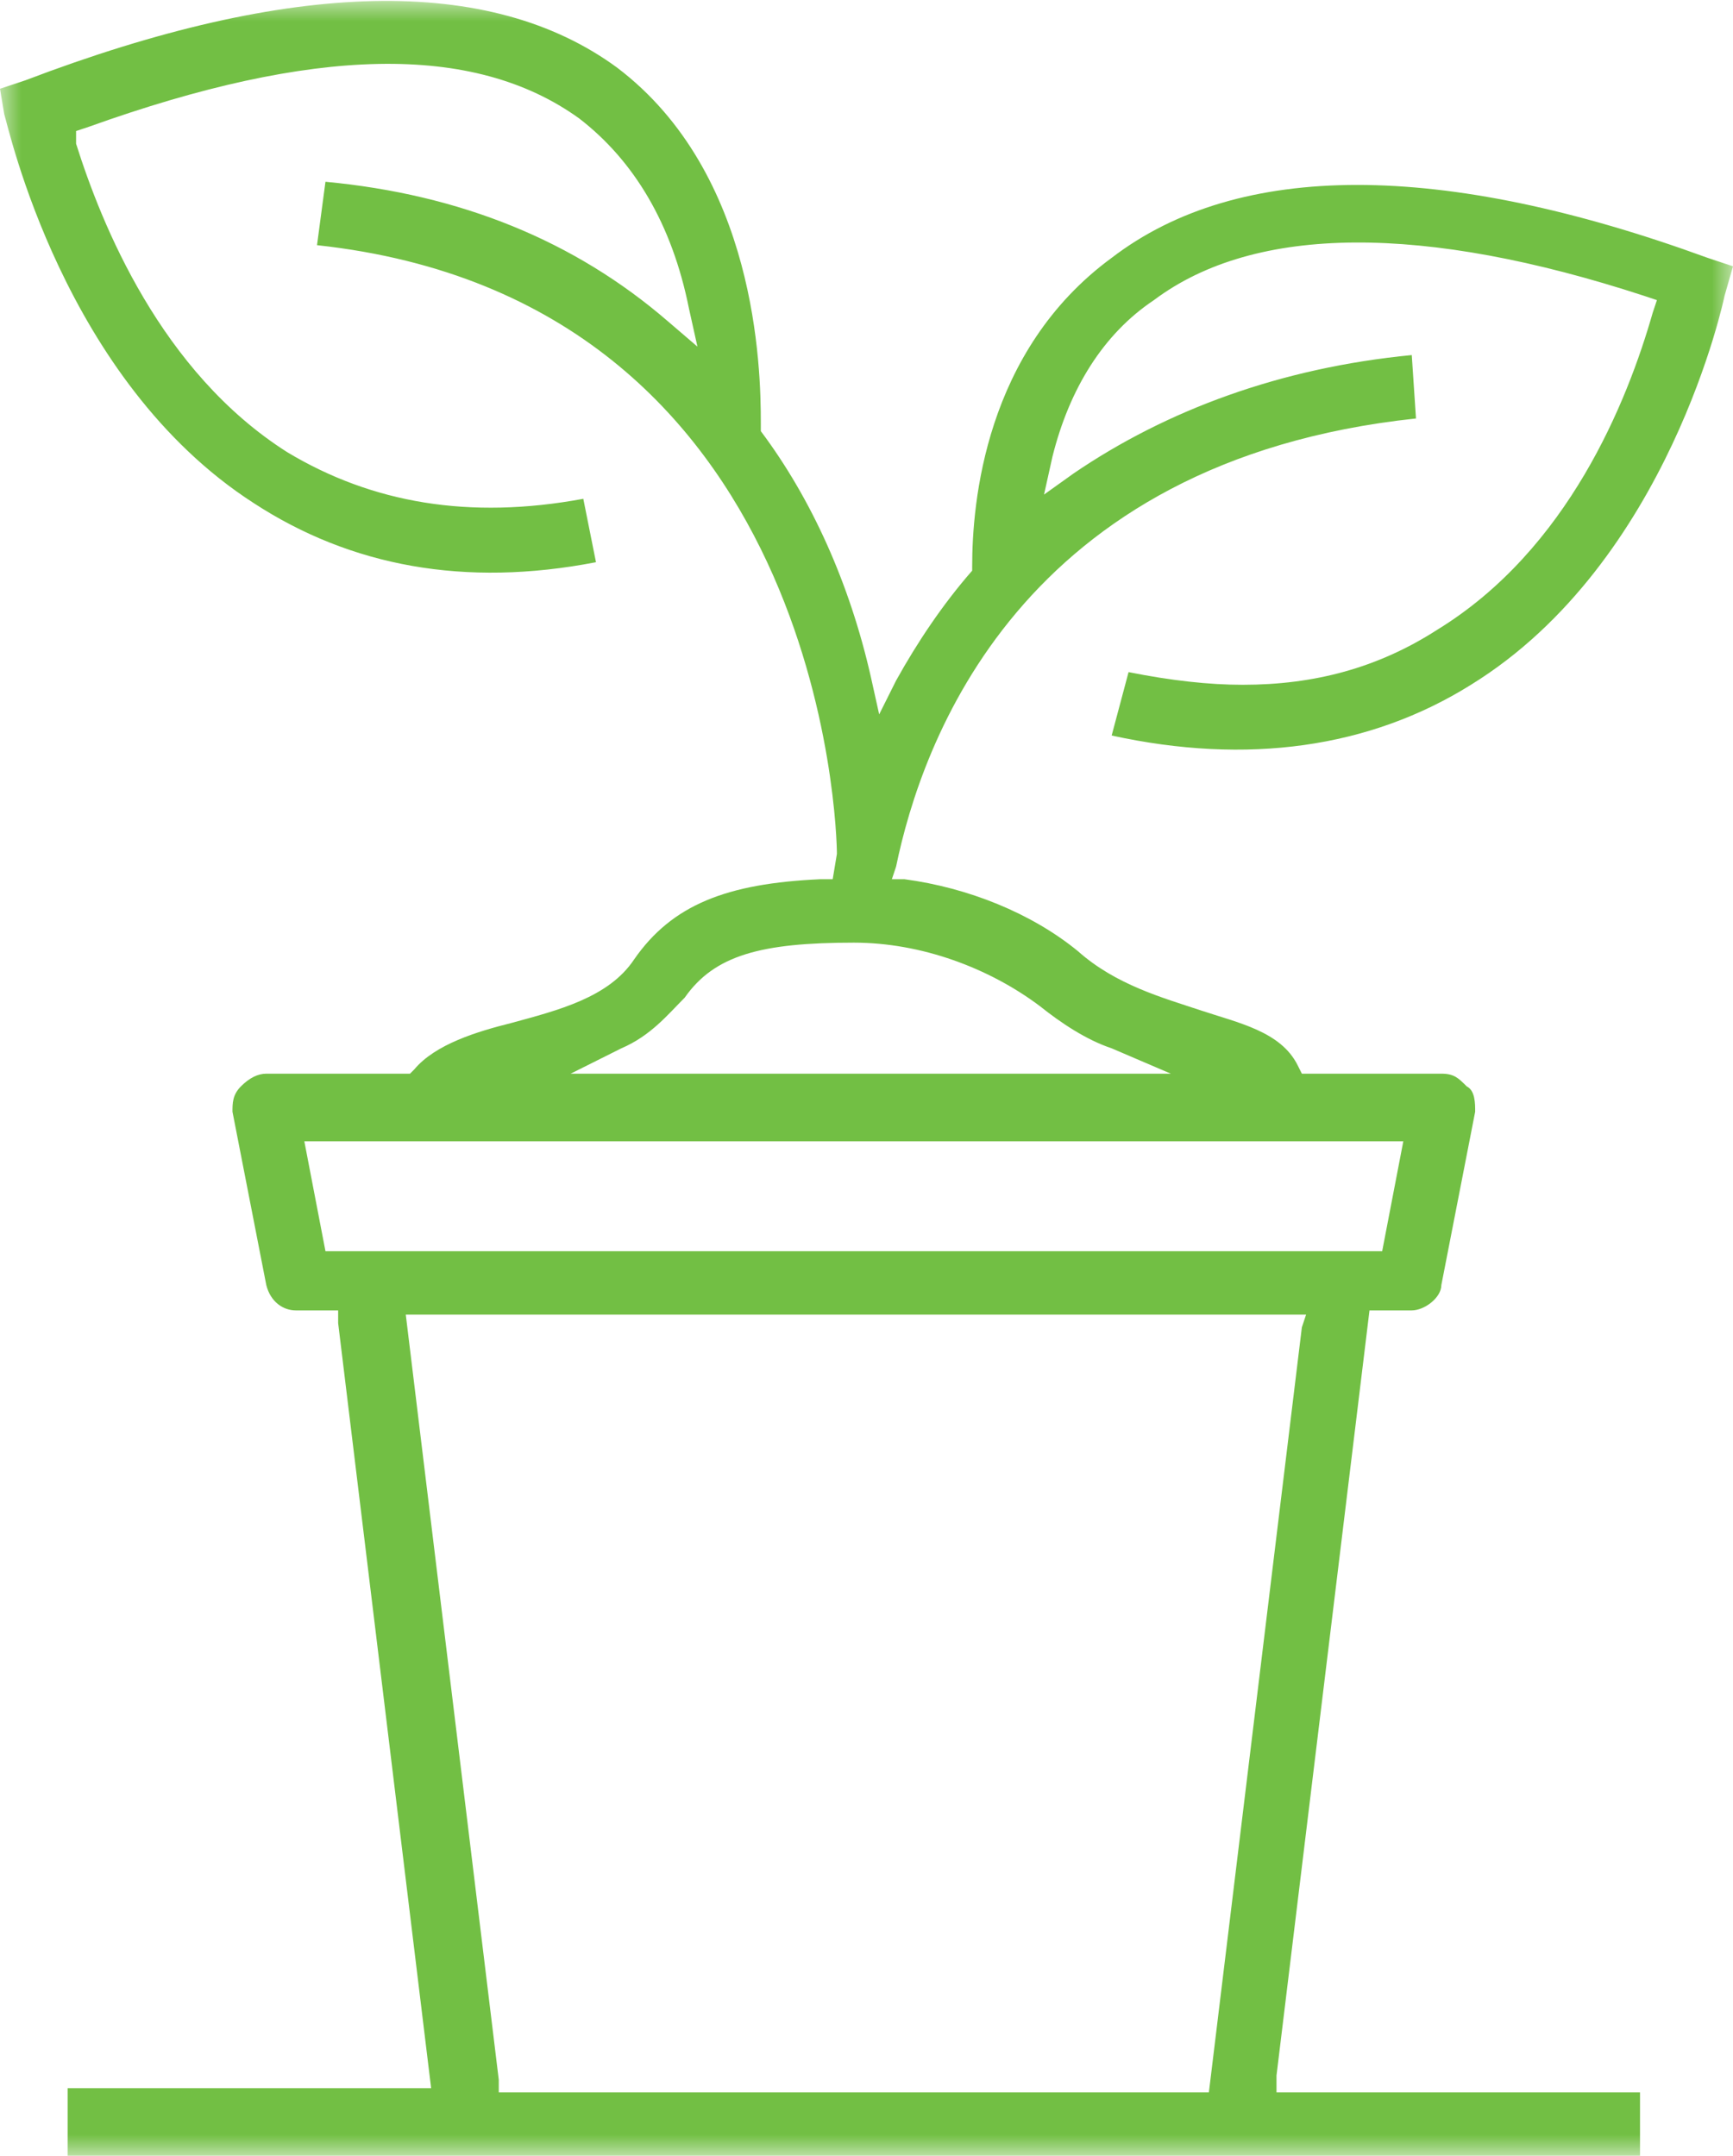 <?xml version="1.0" encoding="utf-8"?>
<!-- Generator: Adobe Illustrator 24.0.3, SVG Export Plug-In . SVG Version: 6.00 Build 0)  -->
<svg version="1.1" id="Layer_1" xmlns="http://www.w3.org/2000/svg" xmlns:xlink="http://www.w3.org/1999/xlink" x="0px" y="0px"
	 viewBox="0 0 41 51" style="enable-background:new 0 0 41 51;" xml:space="preserve">
<style type="text/css">
	.st0{filter:url(#Adobe_OpacityMaskFilter);}
	.st1{fill-rule:evenodd;clip-rule:evenodd;fill:#FFFFFF;}
	.st2{mask:url(#mask-2_1_);fill-rule:evenodd;clip-rule:evenodd;fill:#72BF44;}
</style>
<title>Group 3</title>
<desc>Created with Sketch.</desc>
<g id="ContentPages">
	<g id="Lycopodium---Template-5---How-We-Think" transform="translate(-673, -1583)">
		<g id="Principles" transform="translate(136, 1568)">
			<g id="Growing-Together" transform="translate(537, 15)">
				<g id="Group-3">
					<g id="Clip-2">
					</g>
					<defs>
						<filter id="Adobe_OpacityMaskFilter" filterUnits="userSpaceOnUse" x="0" y="0" width="41" height="51">
							<feColorMatrix  type="matrix" values="1 0 0 0 0  0 1 0 0 0  0 0 1 0 0  0 0 0 1 0"/>
						</filter>
					</defs>
					<mask maskUnits="userSpaceOnUse" x="0" y="0" width="41" height="51" id="mask-2_1_">
						<g class="st0">
							<polygon id="path-1_1_" class="st1" points="0,0 41,0 41,51 0,51 							"/>
						</g>
					</mask>
					<path id="Fill-1" class="st2" d="M24.6,23.8c0.5,0.4,1.1,0.8,1.7,1l1.4,0.6H13.5l1.2-0.6c0.7-0.3,1.1-0.8,1.5-1.2
						c0.7-1,1.8-1.3,4-1.3C21.8,22.3,23.4,22.9,24.6,23.8L24.6,23.8z M33.2,27l-0.5,2.6h-25L7.2,27H33.2z M30.8,31.4l-2.2,18.1H11.8
						l0-0.3L9.6,31.1h21.3L30.8,31.4z M34,14.9c-1.4,0.9-2.9,1.3-4.6,1.3c-0.8,0-1.7-0.1-2.7-0.3l-0.4,1.5c3.2,0.7,6.1,0.3,8.5-1.2
						c4.7-2.9,6-9.2,6-9.2L41,6.3l-0.6-0.2c-6.3-2.3-11.1-2.3-14.1,0c-3,2.2-3.3,5.8-3.3,7.3v0.1L23,13.5c-0.7,0.8-1.3,1.7-1.8,2.6
						l-0.4,0.8L20.6,16c-0.5-2.2-1.4-4.2-2.6-5.8L18,10.1V10c0-1.3-0.1-5.9-3.4-8.4c-3-2.2-7.7-2.1-14,0.3L0,2.1l0.1,0.6
						C0.2,3,1.5,9,6,11.9c2.3,1.5,5,2,8.1,1.4l-0.3-1.5c-2.7,0.5-5,0.1-7-1.1c-3-1.9-4.4-5.4-5-7.3L1.8,3.1L2.1,3
						c5.3-1.9,9.1-2,11.6-0.2c1.3,1,2.2,2.5,2.6,4.5l0.2,0.9l-0.7-0.6c-2.2-1.9-4.9-3-8.1-3.3L7.5,5.8c12,1.3,12.3,13.9,12.3,14.4
						l-0.1,0.6h-0.3c-2.2,0.1-3.5,0.6-4.4,1.9c-0.6,0.9-1.8,1.2-2.9,1.5c-0.8,0.2-1.8,0.5-2.3,1.1l-0.1,0.1H6.3
						c-0.2,0-0.4,0.1-0.6,0.3c-0.2,0.2-0.2,0.4-0.2,0.6l0.8,4.1c0.1,0.4,0.4,0.6,0.7,0.6h1l0,0.3l2.2,18.1H1.6V51h37.2v-1.5h-8.6
						l0-0.4l2.2-18.1h1c0.3,0,0.7-0.3,0.7-0.6l0.8-4.1c0-0.2,0-0.5-0.2-0.6c-0.2-0.2-0.3-0.3-0.6-0.3h-3.3l-0.1-0.2
						c-0.4-0.8-1.4-1-2.3-1.3c-0.9-0.3-2-0.6-2.9-1.4c-1.1-0.9-2.6-1.5-4.1-1.7l-0.3,0l0.1-0.3c0.6-2.9,2.9-9.6,12.3-10.6l-0.1-1.5
						c-3.1,0.3-5.8,1.3-8,2.8l-0.7,0.5l0.2-0.9c0.4-1.6,1.2-2.9,2.4-3.7c2.4-1.8,6.4-1.8,11.6-0.1l0.3,0.1l-0.1,0.3
						C38.5,9.5,37.1,13,34,14.9L34,14.9z"/>
				</g>
			</g>
		</g>
	</g>
</g>
</svg>
